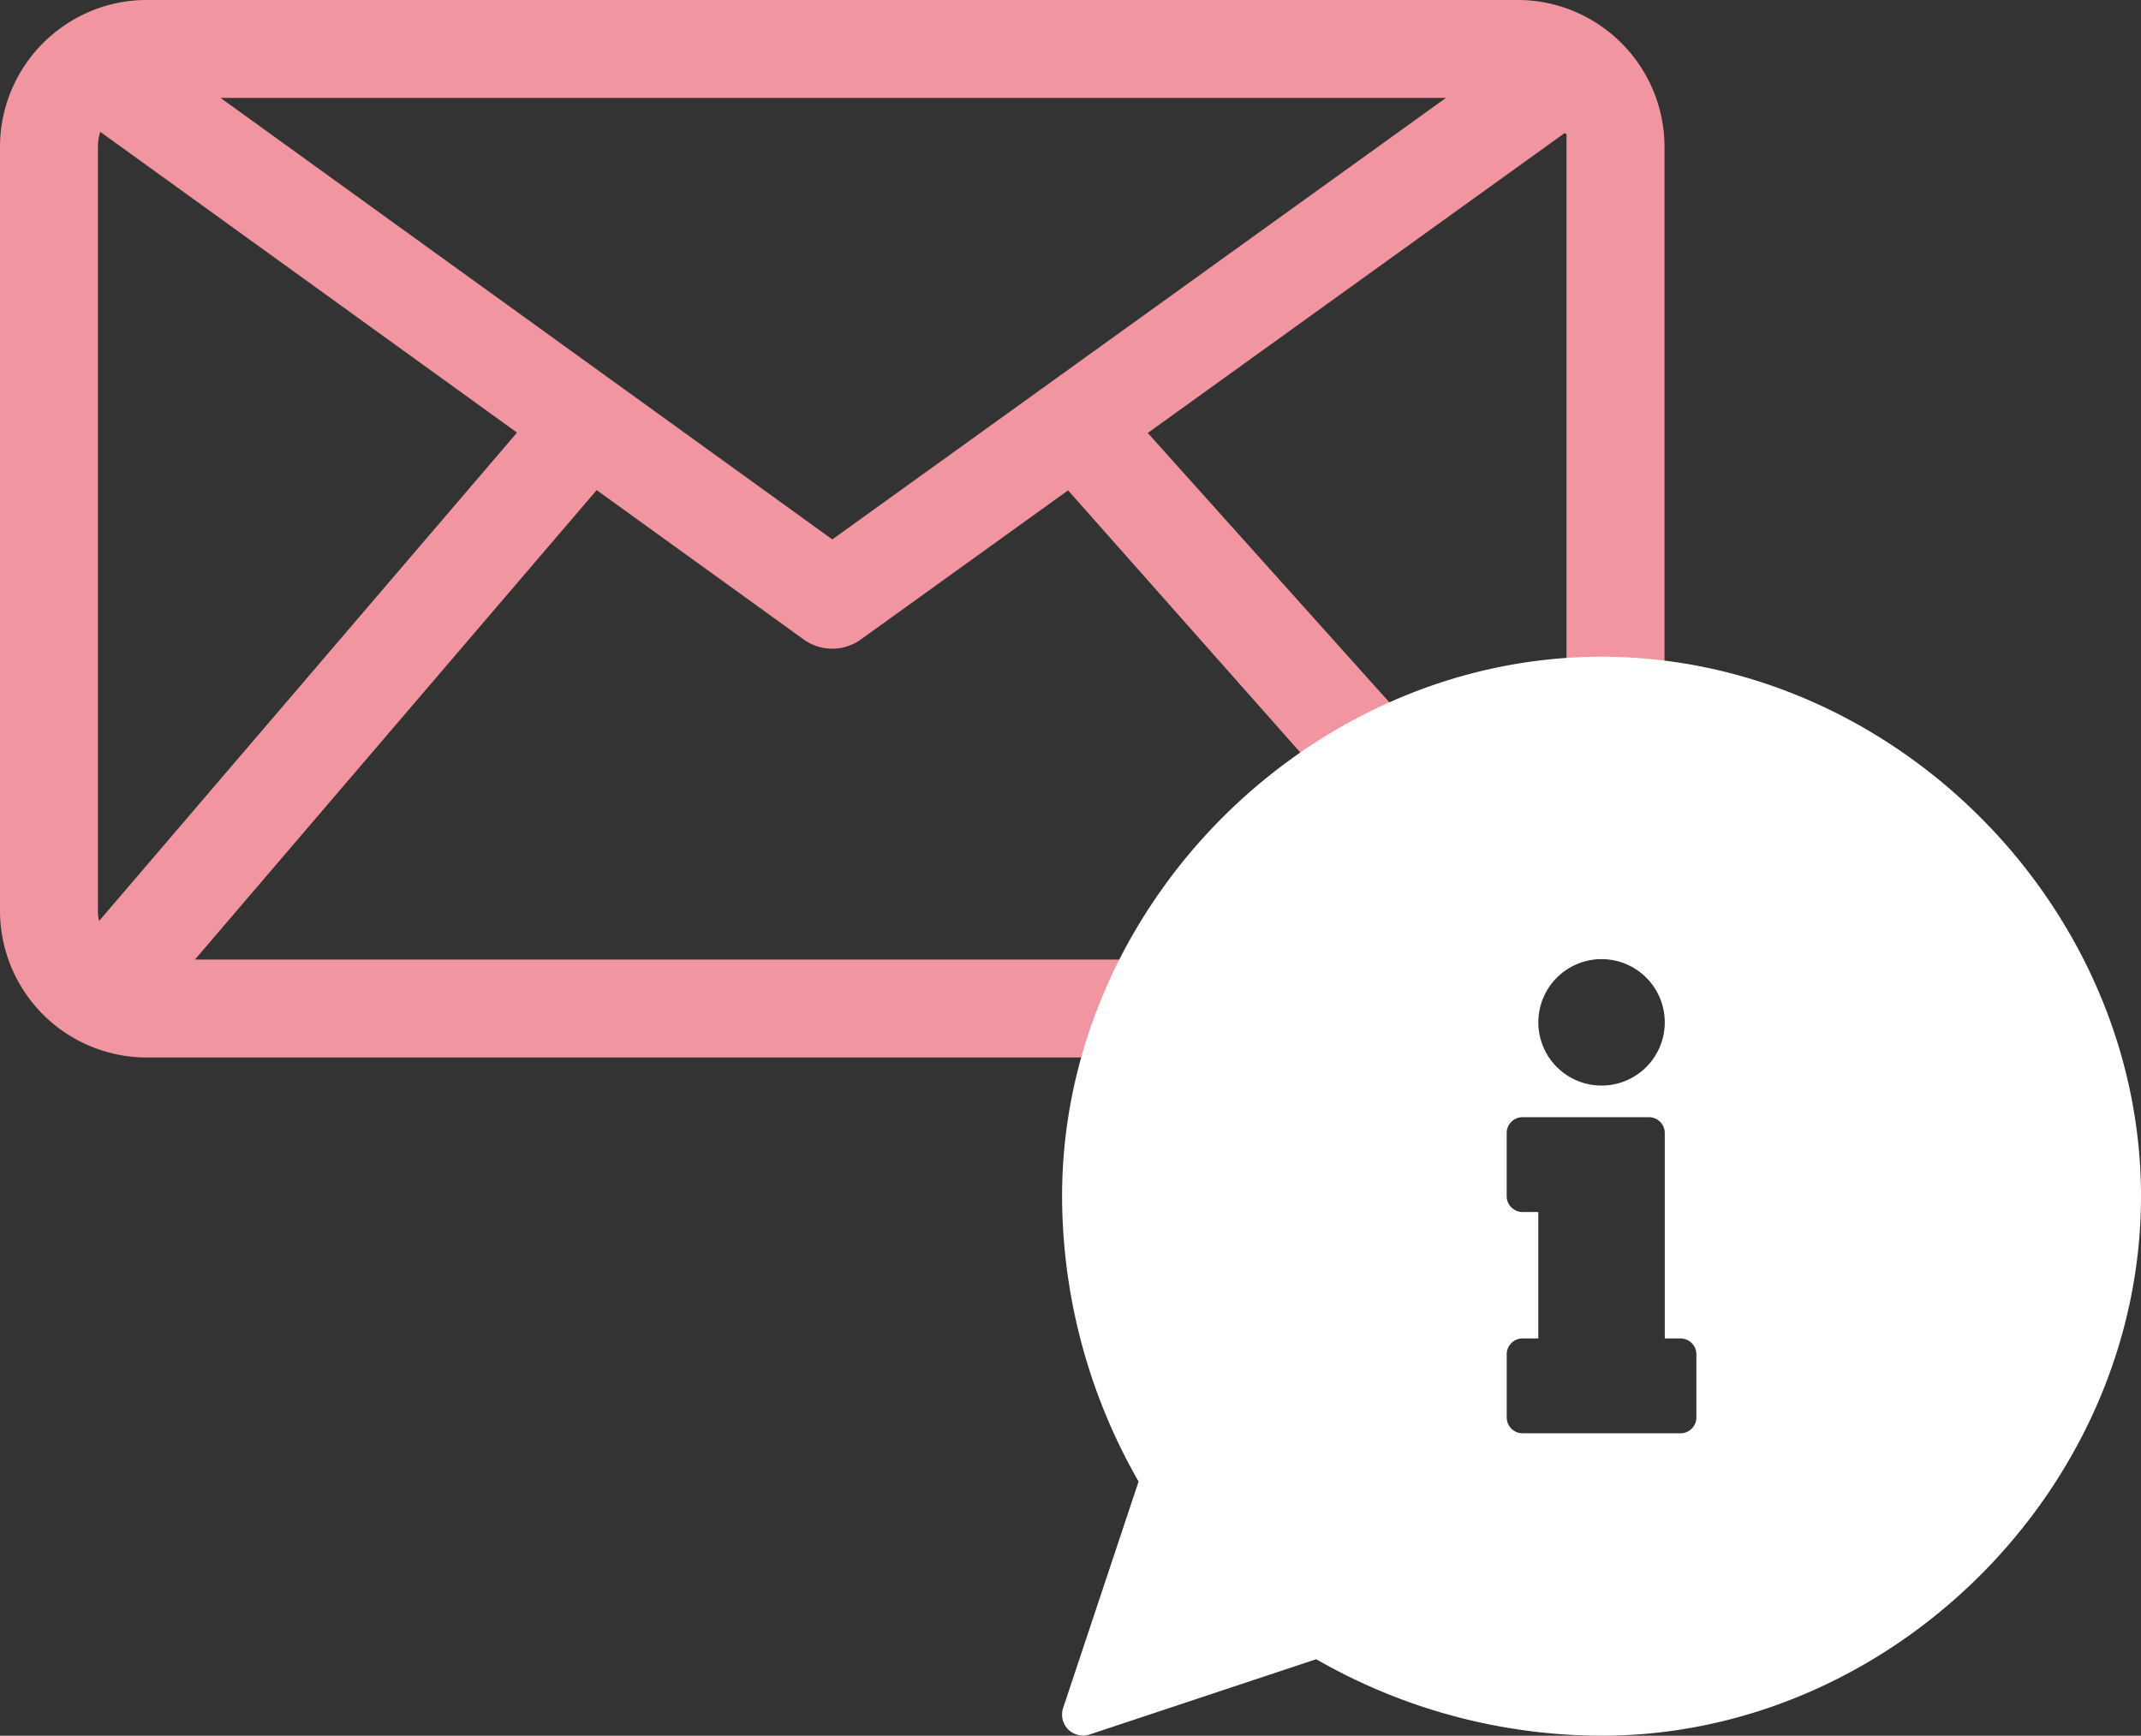 <svg xmlns="http://www.w3.org/2000/svg" width="222.276" height="180.189" viewBox="0 0 222.276 180.189"><rect x="0" y="0" width="222.276" height="180.189" fill="#333333" stroke="none"/><g transform="translate(0 0)"><g transform="translate(0)"><path d="M70.062,875.466a4.976,4.976,0,0,1-.118-1.076V795.1a5.106,5.106,0,0,1,.247-1.56l43.264,31.223Zm76.126-39.614L82.677,790.018H209.894ZM227.5,859.59a5.083,5.083,0,0,0,5.084-5.084V795.1a15.232,15.232,0,0,0-6.36-12.376c-.057-.045-.116-.084-.175-.126a15.157,15.157,0,0,0-8.714-2.747H75.025a15.154,15.154,0,0,0-8.243,2.431,5.3,5.3,0,0,0-.545.37A15.234,15.234,0,0,0,59.778,795.1V874.39a15.246,15.246,0,0,0,15.247,15.246H186.2a5.083,5.083,0,0,0,0-10.165H80.012l41.712-48.738,21.483,15.5a5.078,5.078,0,0,0,5.943.005l21.515-15.479,25.6,28.894,9.672-4.751-27-30.1,43.269-31.127.207.1v60.725a5.082,5.082,0,0,0,5.081,5.084Z" transform="translate(-59.778 -779.853)" fill="#f196a0"/><path d="M160.466,807.479c-30.189,0-56.006,25.772-56.006,56.006a59.7,59.7,0,0,0,7.942,29.622l-7.831,23.5a2.177,2.177,0,0,0,2.757,2.757l23.516-7.811a59.687,59.687,0,0,0,29.622,7.942c30.192,0,56.006-25.77,56.006-56.006C216.472,833.3,190.7,807.479,160.466,807.479Zm0,31.394a6.563,6.563,0,1,1-6.562,6.564A6.563,6.563,0,0,1,160.466,838.873Zm9.847,47.585a1.646,1.646,0,0,1-1.641,1.639H152.263a1.645,1.645,0,0,1-1.641-1.639v-6.564a1.645,1.645,0,0,1,1.641-1.641H153.9V865.126h-1.641a1.645,1.645,0,0,1-1.641-1.641v-6.562a1.645,1.645,0,0,1,1.641-1.641H165.39a1.645,1.645,0,0,1,1.641,1.641v21.33h1.641a1.647,1.647,0,0,1,1.641,1.641Z" transform="translate(5.804 -739.302)" fill="#fff"/></g></g></svg>